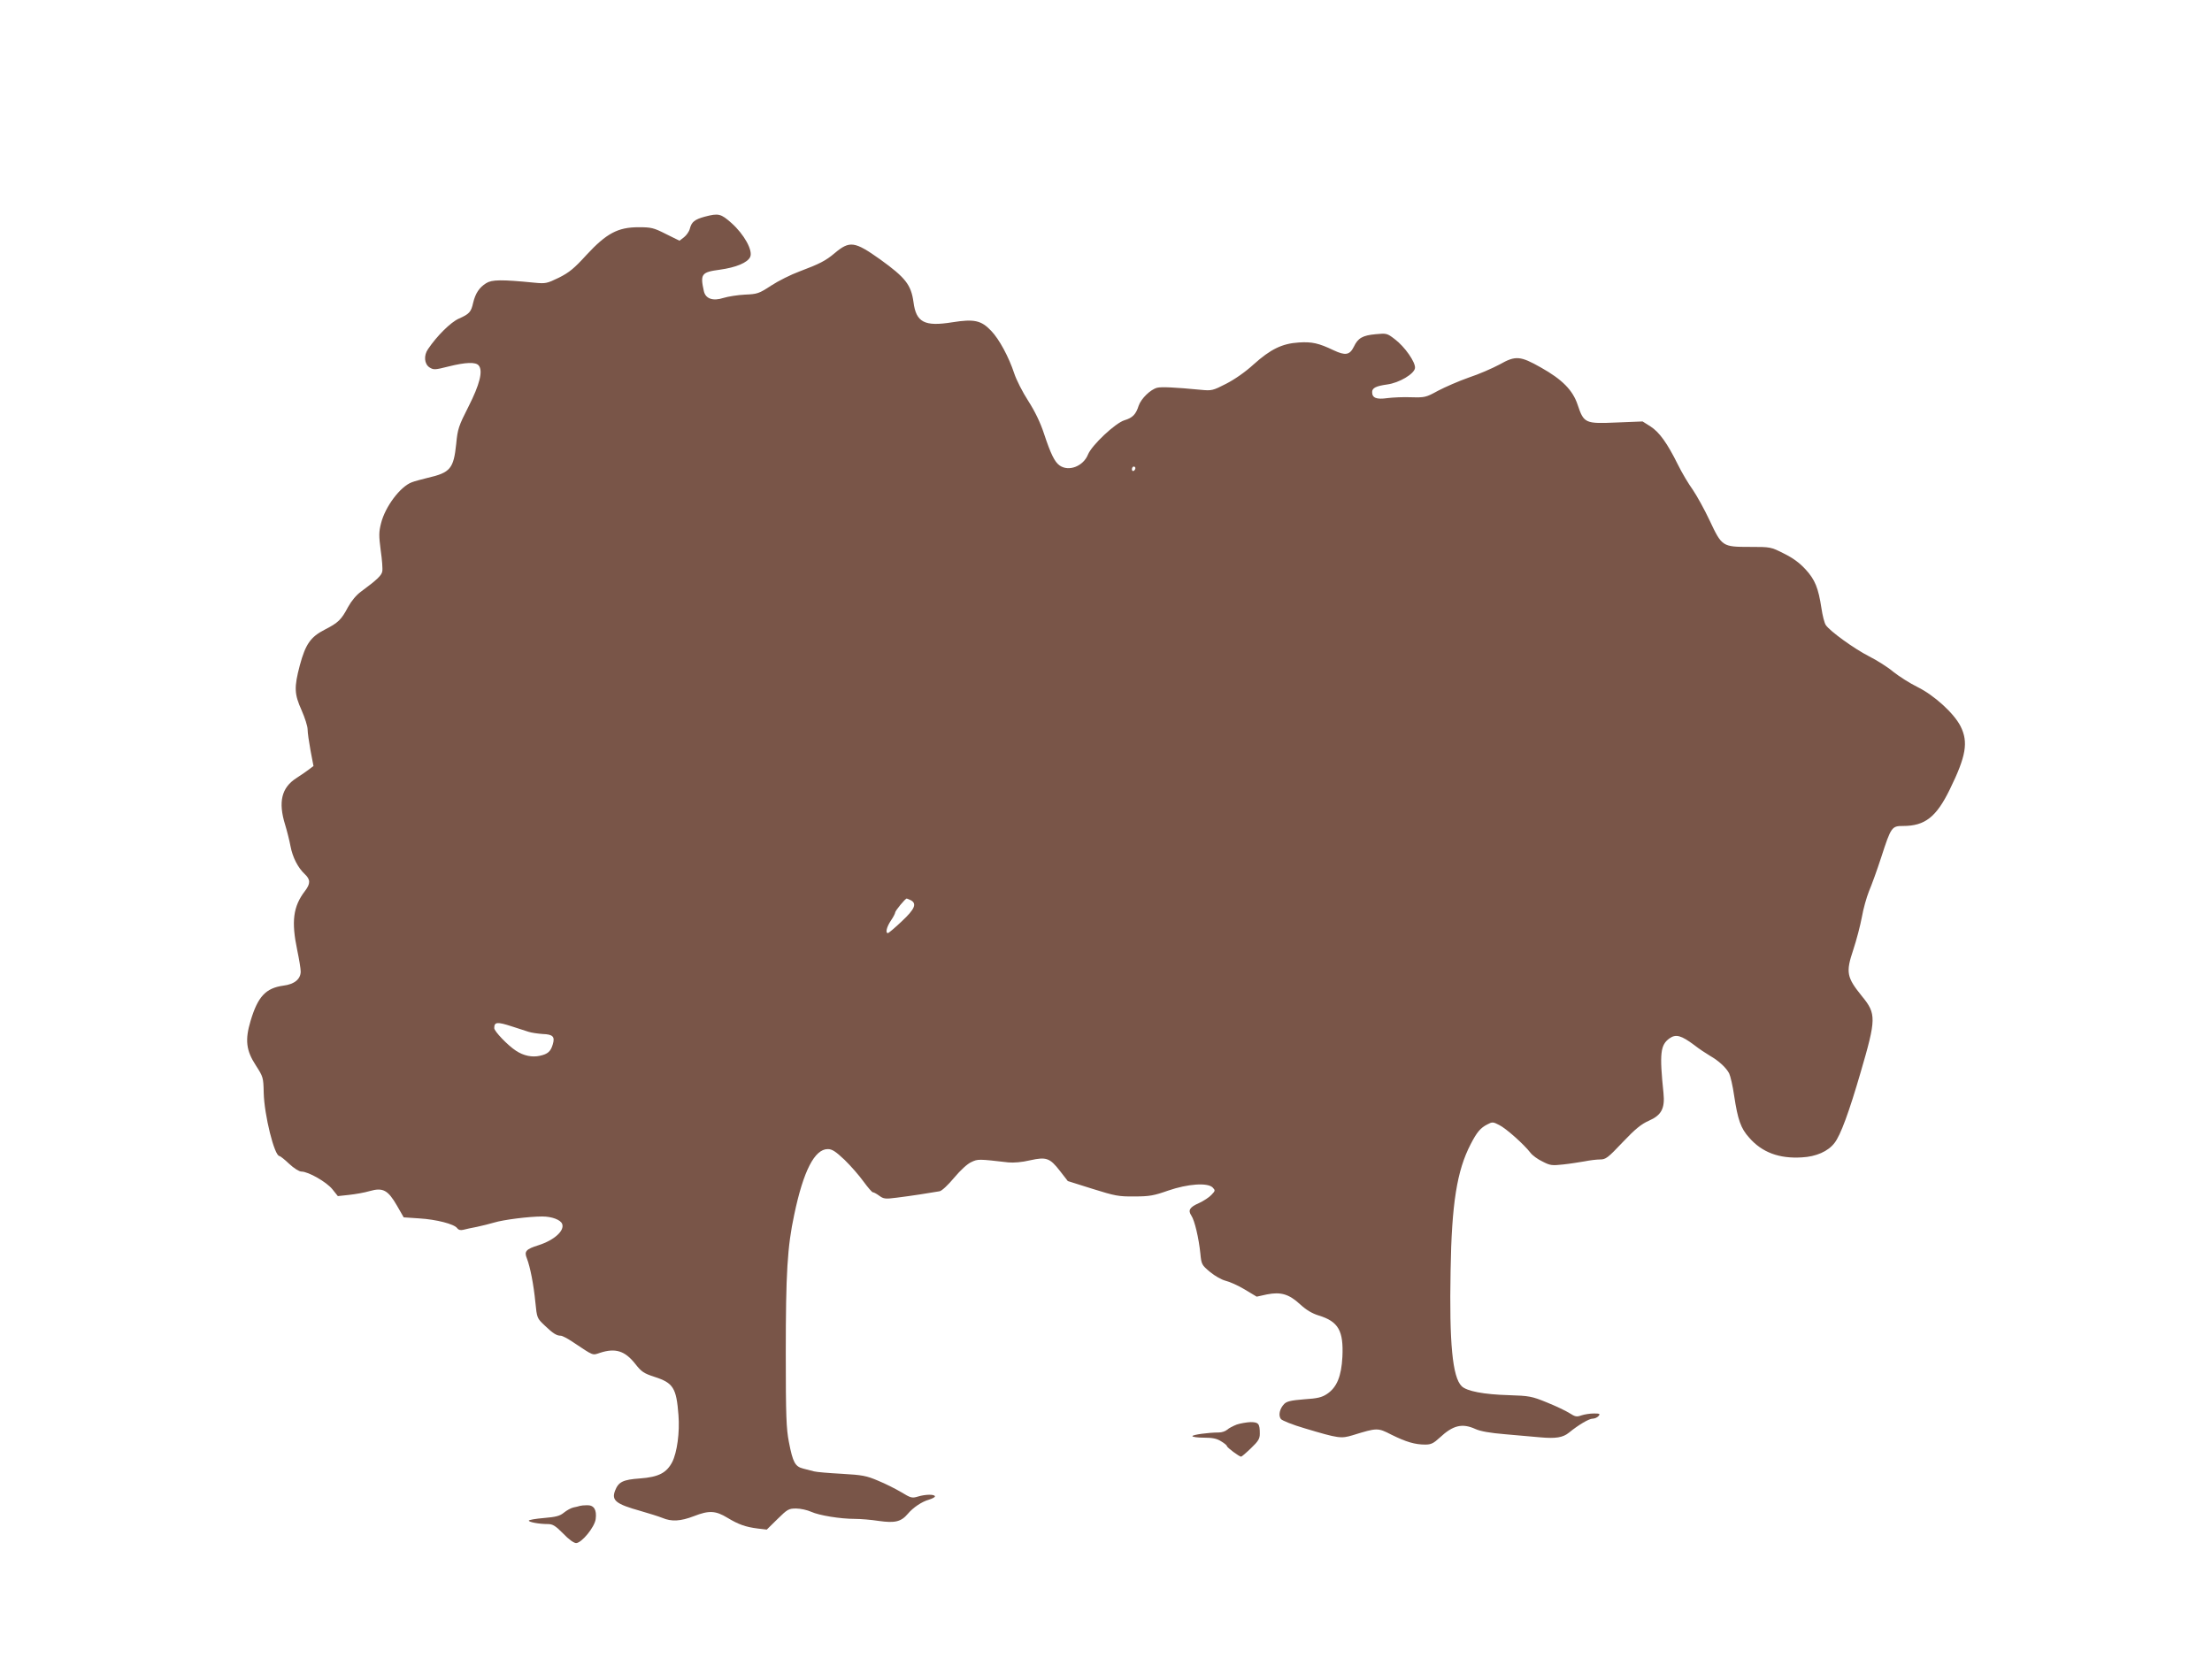 <?xml version="1.0" standalone="no"?>
<!DOCTYPE svg PUBLIC "-//W3C//DTD SVG 20010904//EN"
 "http://www.w3.org/TR/2001/REC-SVG-20010904/DTD/svg10.dtd">
<svg version="1.0" xmlns="http://www.w3.org/2000/svg"
 width="1280pt" height="968pt" viewBox="0 0 1280 968"
 preserveAspectRatio="xMidYMid meet">
<g transform="translate(0,968) scale(0.1,-0.1)"
fill="#795548" stroke="none">
<path d="M4078 8426 c-58 -16 -76 -30 -86 -69 -4 -17 -20 -39 -34 -50 l-26
-20 -79 39 c-71 36 -85 39 -158 39 -120 0 -186 -36 -301 -160 -71 -78 -100
-102 -160 -132 -70 -34 -77 -35 -141 -29 -192 19 -247 18 -280 -3 -40 -25 -62
-59 -75 -113 -12 -54 -22 -65 -83 -92 -47 -21 -126 -99 -178 -176 -26 -37 -22
-86 8 -106 24 -15 31 -15 110 5 100 25 158 27 175 6 26 -31 6 -110 -59 -238
-57 -112 -63 -130 -71 -215 -15 -144 -34 -167 -164 -197 -36 -9 -78 -20 -93
-26 -67 -25 -154 -141 -178 -237 -13 -51 -13 -72 -2 -157 8 -54 12 -109 9
-122 -4 -23 -31 -49 -122 -116 -28 -20 -56 -54 -76 -90 -39 -74 -57 -91 -135
-131 -82 -42 -111 -84 -144 -206 -34 -129 -32 -166 10 -260 19 -43 35 -93 35
-111 0 -19 8 -74 17 -123 l17 -89 -25 -19 c-13 -10 -46 -33 -74 -51 -86 -55
-106 -138 -65 -270 11 -36 25 -92 31 -124 12 -64 43 -125 83 -162 33 -31 33
-55 1 -97 -69 -90 -80 -176 -45 -343 11 -52 20 -107 20 -123 0 -44 -36 -74
-100 -82 -102 -14 -148 -63 -190 -204 -33 -110 -26 -171 30 -257 43 -67 44
-70 46 -159 3 -129 62 -366 91 -366 4 0 30 -20 56 -45 28 -26 58 -45 71 -45
40 0 145 -60 179 -102 l32 -40 65 7 c36 4 89 13 119 22 77 22 106 6 158 -84
l39 -68 89 -6 c101 -6 203 -33 220 -56 8 -11 20 -14 36 -10 13 4 49 11 79 17
30 6 75 18 100 25 52 16 200 35 278 35 55 0 106 -19 115 -43 15 -39 -46 -94
-136 -123 -74 -23 -85 -36 -68 -77 19 -49 39 -151 49 -254 9 -91 10 -92 53
-133 49 -47 70 -60 94 -60 9 0 41 -17 72 -38 120 -80 110 -76 155 -61 89 29
144 12 204 -64 36 -46 50 -55 111 -75 109 -35 127 -64 139 -221 8 -101 -8
-216 -36 -272 -33 -63 -79 -87 -187 -95 -99 -7 -124 -20 -144 -71 -21 -56 4
-77 147 -117 49 -14 106 -32 126 -40 54 -23 106 -20 184 10 87 34 125 32 194
-10 63 -38 104 -53 176 -62 l51 -6 62 61 c58 57 65 61 108 61 26 0 65 -9 87
-19 46 -21 168 -41 253 -41 32 0 94 -5 139 -12 92 -13 128 -5 167 41 31 37 82
71 122 82 19 6 35 14 35 19 0 13 -54 13 -99 -1 -33 -10 -41 -8 -95 25 -32 19
-93 50 -135 67 -68 29 -91 33 -211 40 -74 4 -146 10 -160 14 -14 4 -42 11 -62
16 -47 12 -60 35 -83 154 -15 77 -18 149 -18 515 0 461 9 615 49 801 53 253
118 379 194 379 25 0 45 -13 97 -62 36 -35 85 -91 110 -126 25 -34 49 -62 54
-62 6 0 22 -9 37 -20 25 -18 34 -20 102 -11 74 9 204 29 247 37 13 2 50 37 84
78 38 45 77 81 100 91 38 18 41 18 214 -2 30 -3 79 1 125 12 95 21 115 14 174
-62 l45 -58 143 -45 c131 -41 151 -45 243 -44 87 0 113 5 195 34 114 39 227
47 257 18 16 -17 16 -19 -7 -43 -13 -14 -45 -35 -71 -47 -55 -24 -66 -42 -45
-73 19 -28 43 -131 52 -219 6 -63 8 -67 56 -107 29 -24 67 -45 90 -51 22 -5
72 -27 110 -50 l70 -42 59 13 c81 16 128 2 193 -58 35 -32 68 -52 107 -64 114
-35 144 -88 137 -239 -6 -113 -32 -177 -89 -215 -30 -20 -55 -26 -133 -31 -76
-6 -100 -12 -115 -27 -26 -27 -35 -66 -19 -87 7 -9 69 -34 138 -54 197 -59
210 -60 277 -40 143 44 145 44 225 3 85 -42 136 -57 195 -57 34 0 48 7 84 40
77 72 130 85 207 50 28 -13 85 -23 170 -30 70 -6 161 -14 204 -18 90 -8 131
-2 167 27 55 45 116 81 137 81 12 0 27 7 34 15 11 13 7 15 -27 15 -22 0 -54
-5 -72 -11 -28 -10 -36 -8 -69 13 -20 13 -79 41 -131 62 -88 36 -102 38 -220
42 -144 4 -244 23 -273 52 -53 52 -72 249 -64 667 6 390 37 581 116 733 36 70
57 95 97 115 28 15 33 15 69 -4 39 -19 143 -112 180 -160 11 -15 42 -38 70
-51 44 -23 55 -24 119 -17 39 4 94 13 124 18 29 6 70 11 90 11 33 0 45 9 131
100 73 77 108 105 151 124 73 32 94 71 85 160 -24 231 -18 279 35 317 37 26
68 17 143 -39 28 -22 69 -49 91 -62 52 -30 93 -68 111 -102 7 -14 21 -73 29
-130 21 -138 38 -188 87 -242 74 -85 173 -122 304 -114 83 4 153 35 190 84 35
45 84 179 151 409 90 308 91 338 8 439 -89 110 -95 138 -51 269 19 57 41 142
50 190 8 47 27 114 41 149 15 35 47 123 71 197 57 176 61 181 127 181 126 0
192 52 270 212 94 192 108 273 62 365 -38 75 -152 179 -249 227 -43 21 -106
61 -140 88 -33 28 -97 68 -141 90 -86 44 -226 145 -250 181 -8 12 -19 56 -25
97 -18 118 -37 165 -92 225 -35 38 -73 66 -126 92 -75 38 -77 38 -197 38 -158
0 -161 2 -232 153 -30 64 -74 143 -97 177 -24 33 -63 98 -86 145 -63 127 -108
189 -159 222 l-46 29 -150 -6 c-182 -8 -190 -5 -226 103 -28 84 -89 146 -212
215 -120 68 -147 70 -239 18 -41 -22 -121 -57 -179 -76 -57 -20 -137 -55 -177
-76 -71 -39 -77 -40 -155 -38 -45 2 -108 -1 -139 -5 -63 -9 -88 1 -88 35 0 24
23 35 87 44 69 9 157 61 161 95 4 33 -59 124 -118 168 -43 33 -47 34 -109 28
-76 -7 -103 -22 -127 -73 -24 -48 -49 -52 -117 -20 -86 41 -125 50 -201 45
-97 -6 -164 -39 -262 -127 -48 -44 -110 -87 -159 -112 -76 -39 -83 -41 -145
-35 -155 15 -230 18 -254 12 -39 -10 -93 -63 -107 -104 -16 -50 -35 -70 -82
-84 -53 -16 -189 -144 -211 -198 -27 -68 -111 -101 -164 -64 -29 20 -52 67
-91 185 -21 64 -52 128 -91 189 -33 51 -69 122 -81 159 -31 94 -87 199 -134
247 -57 60 -98 69 -224 49 -161 -26 -210 -1 -225 117 -14 100 -46 141 -193
247 -148 105 -176 109 -263 36 -52 -44 -87 -62 -204 -106 -49 -18 -123 -55
-164 -82 -70 -46 -80 -49 -151 -52 -42 -2 -98 -11 -124 -19 -62 -20 -104 -5
-114 39 -22 99 -14 110 91 124 95 13 162 41 177 74 17 37 -35 131 -108 196
-62 55 -75 58 -155 37z m2492 -1455 c0 -6 -4 -13 -10 -16 -5 -3 -10 1 -10 9 0
9 5 16 10 16 6 0 10 -4 10 -9z m-1299 -2501 c36 -20 22 -52 -53 -122 -40 -38
-76 -68 -80 -68 -16 0 -7 36 17 72 14 20 25 42 25 47 0 10 58 81 67 81 2 0 13
-5 24 -10z m-2309 -730 c35 -11 78 -25 96 -31 18 -6 55 -11 83 -13 58 -2 71
-15 58 -59 -12 -42 -29 -57 -75 -67 -45 -10 -94 0 -138 29 -49 32 -126 113
-126 131 0 36 16 38 102 10z"/>
<path d="M7157 1436 c-21 -8 -46 -21 -56 -30 -10 -9 -31 -16 -48 -16 -60 0
-153 -13 -153 -21 0 -5 30 -9 66 -9 50 0 75 -5 100 -21 19 -11 34 -24 34 -28
0 -8 71 -61 82 -61 3 0 29 22 57 49 43 41 51 55 51 84 0 58 -7 67 -54 67 -22
-1 -58 -7 -79 -14z"/>
<path d="M3355 965 c-5 -2 -22 -6 -37 -9 -14 -3 -39 -17 -55 -30 -23 -19 -45
-25 -116 -31 -48 -4 -87 -11 -87 -15 0 -9 60 -20 110 -20 29 0 44 -10 89 -55
32 -34 62 -55 75 -55 32 1 107 92 113 139 7 54 -10 81 -50 80 -18 0 -36 -2
-42 -4z"/>
</g>
</svg>

